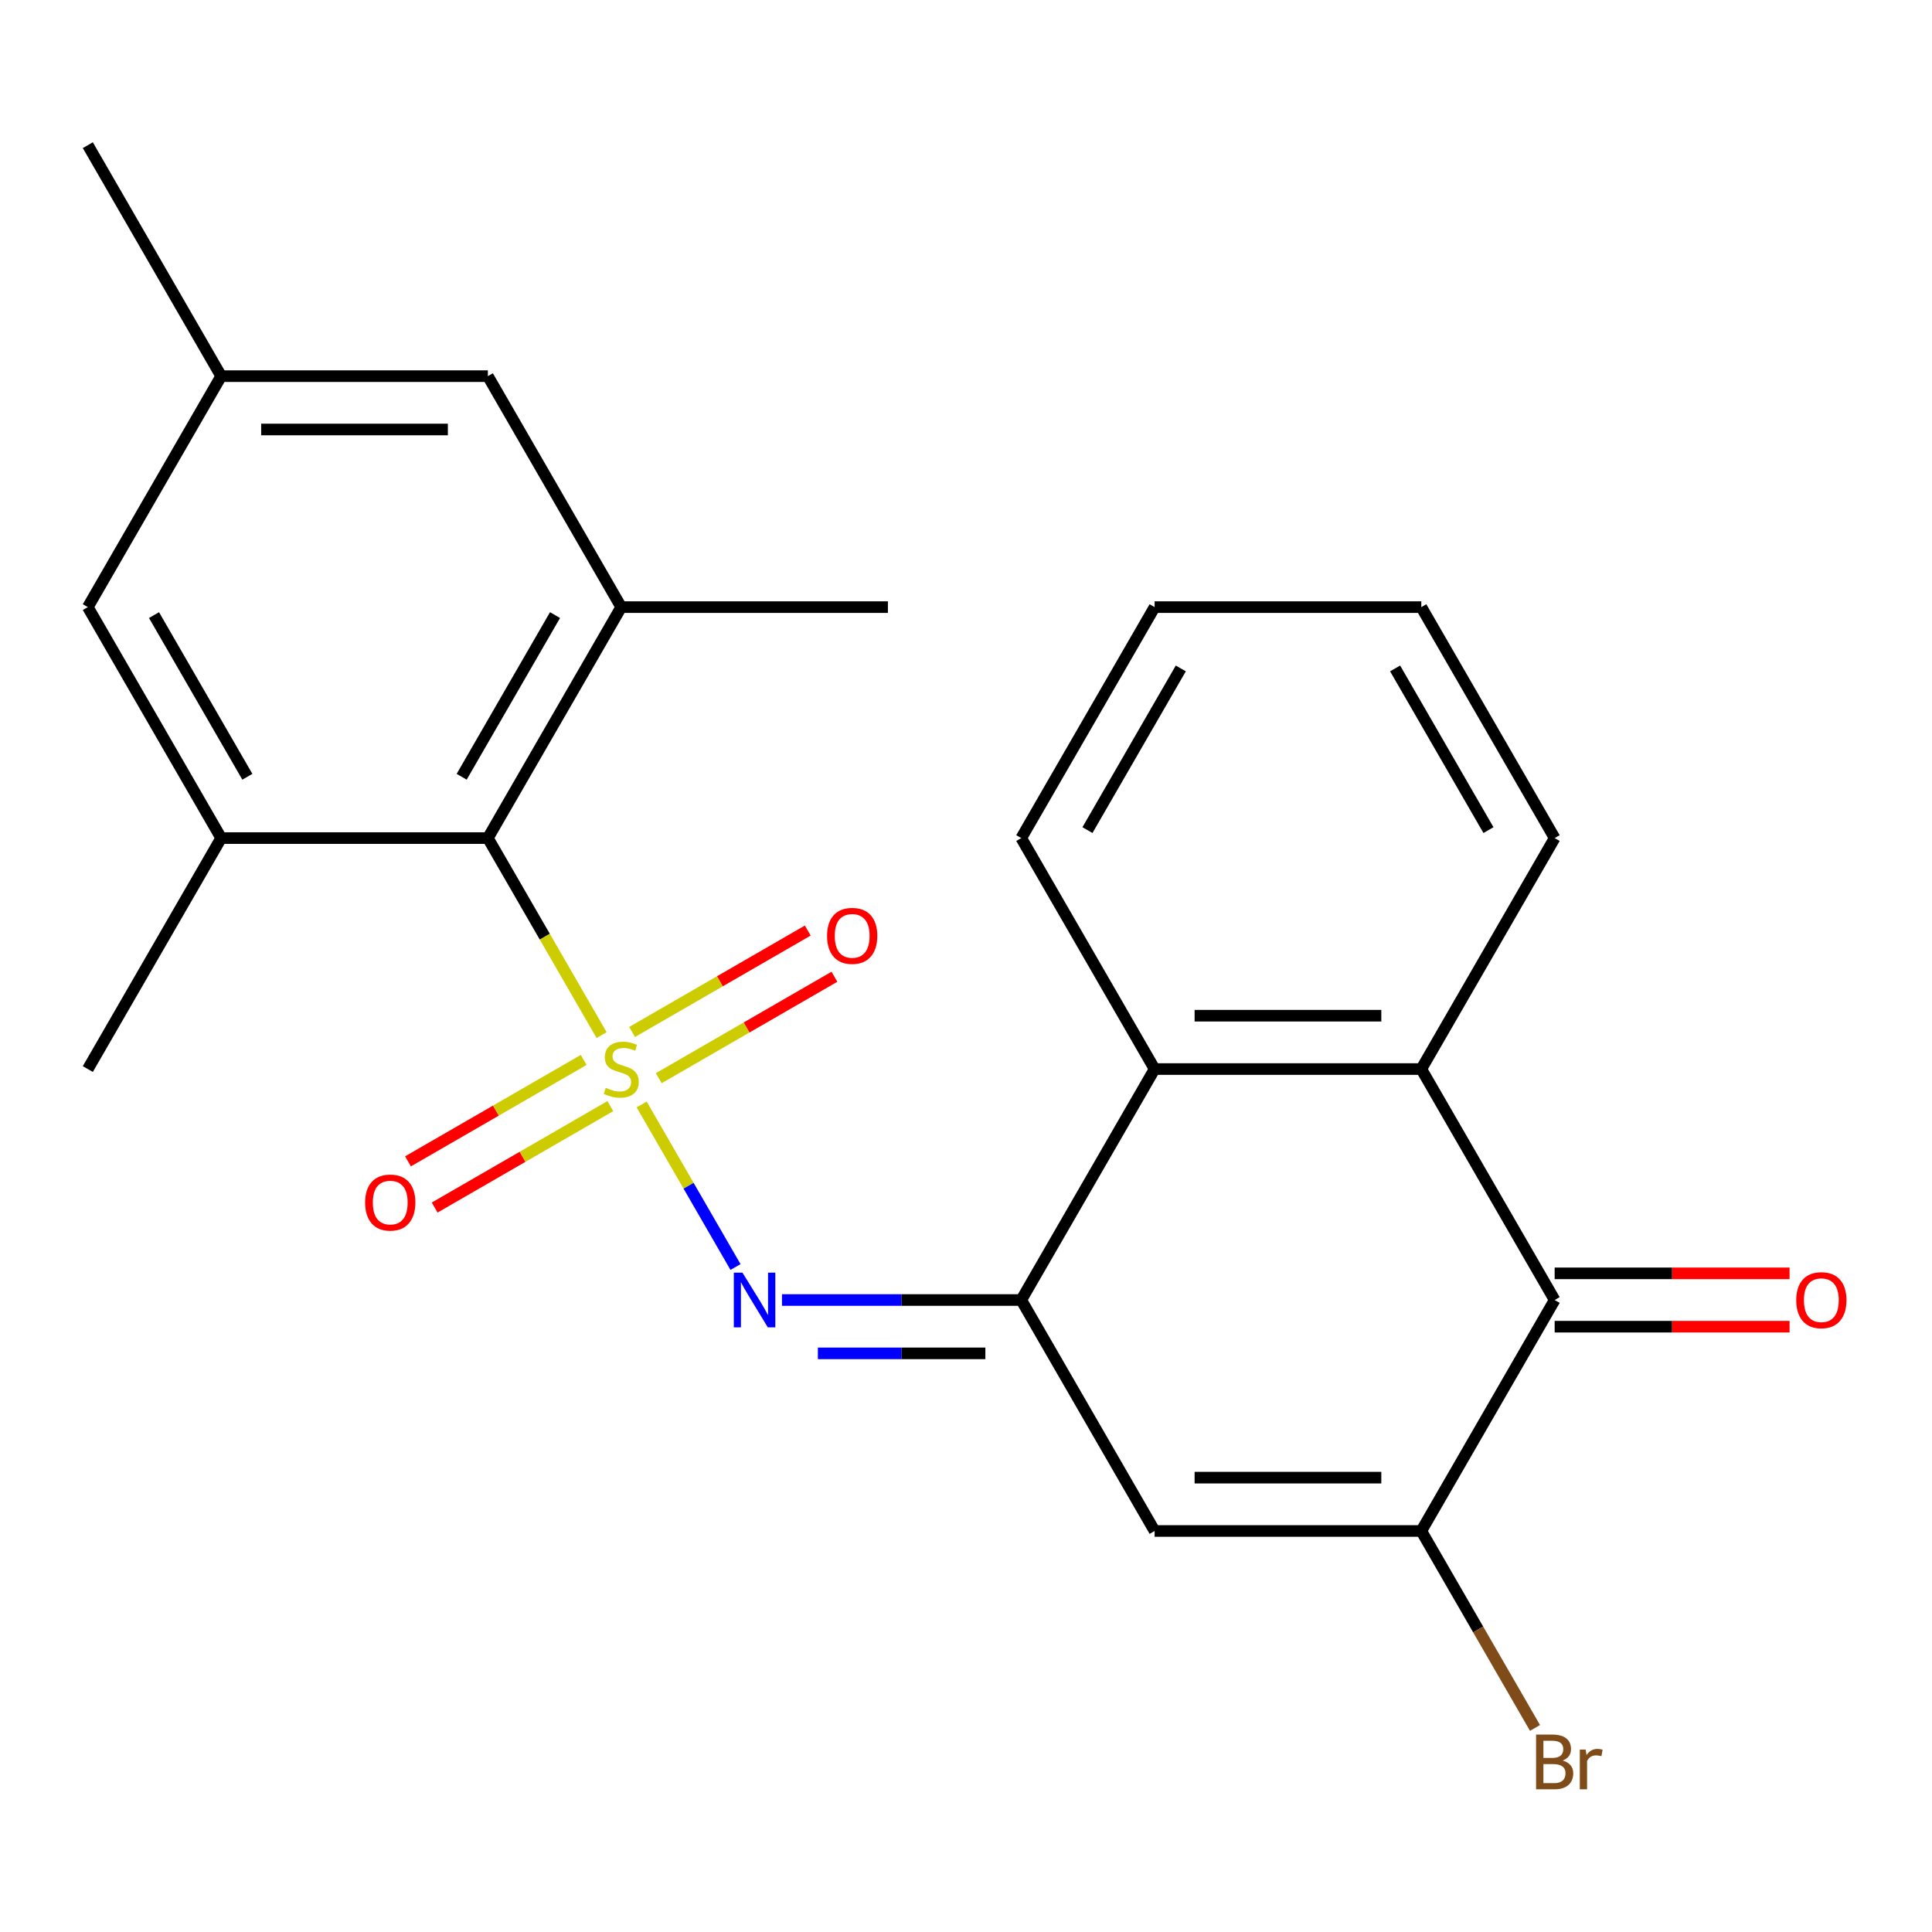 <?xml version='1.0' encoding='iso-8859-1'?>
<svg version='1.1' baseProfile='full'
              xmlns='http://www.w3.org/2000/svg'
                      xmlns:rdkit='http://www.rdkit.org/xml'
                      xmlns:xlink='http://www.w3.org/1999/xlink'
                  xml:space='preserve'
width='1000px' height='1000px' viewBox='0 0 1000 1000'>
<!-- END OF HEADER -->
<rect style='opacity:1.0;fill:#FFFFFF;stroke:none' width='1000' height='1000' x='0' y='0'> </rect>
<path class='bond-0' d='M 332.123,571.67 L 356.41,613.737' style='fill:none;fill-rule:evenodd;stroke:#CCCC00;stroke-width:6px;stroke-linecap:butt;stroke-linejoin:miter;stroke-opacity:1' />
<path class='bond-0' d='M 356.41,613.737 L 380.698,655.805' style='fill:none;fill-rule:evenodd;stroke:#0000FF;stroke-width:6px;stroke-linecap:butt;stroke-linejoin:miter;stroke-opacity:1' />
<path class='bond-3' d='M 311.394,535.768 L 281.956,484.779' style='fill:none;fill-rule:evenodd;stroke:#CCCC00;stroke-width:6px;stroke-linecap:butt;stroke-linejoin:miter;stroke-opacity:1' />
<path class='bond-3' d='M 281.956,484.779 L 252.518,433.791' style='fill:none;fill-rule:evenodd;stroke:#000000;stroke-width:6px;stroke-linecap:butt;stroke-linejoin:miter;stroke-opacity:1' />
<path class='bond-10' d='M 340.972,558.059 L 386.436,531.81' style='fill:none;fill-rule:evenodd;stroke:#CCCC00;stroke-width:6px;stroke-linecap:butt;stroke-linejoin:miter;stroke-opacity:1' />
<path class='bond-10' d='M 386.436,531.81 L 431.9,505.562' style='fill:none;fill-rule:evenodd;stroke:#FF0000;stroke-width:6px;stroke-linecap:butt;stroke-linejoin:miter;stroke-opacity:1' />
<path class='bond-10' d='M 327.168,534.149 L 372.632,507.901' style='fill:none;fill-rule:evenodd;stroke:#CCCC00;stroke-width:6px;stroke-linecap:butt;stroke-linejoin:miter;stroke-opacity:1' />
<path class='bond-10' d='M 372.632,507.901 L 418.096,481.652' style='fill:none;fill-rule:evenodd;stroke:#FF0000;stroke-width:6px;stroke-linecap:butt;stroke-linejoin:miter;stroke-opacity:1' />
<path class='bond-11' d='M 302.106,548.619 L 256.642,574.867' style='fill:none;fill-rule:evenodd;stroke:#CCCC00;stroke-width:6px;stroke-linecap:butt;stroke-linejoin:miter;stroke-opacity:1' />
<path class='bond-11' d='M 256.642,574.867 L 211.178,601.116' style='fill:none;fill-rule:evenodd;stroke:#FF0000;stroke-width:6px;stroke-linecap:butt;stroke-linejoin:miter;stroke-opacity:1' />
<path class='bond-11' d='M 315.91,572.528 L 270.446,598.777' style='fill:none;fill-rule:evenodd;stroke:#CCCC00;stroke-width:6px;stroke-linecap:butt;stroke-linejoin:miter;stroke-opacity:1' />
<path class='bond-11' d='M 270.446,598.777 L 224.982,625.026' style='fill:none;fill-rule:evenodd;stroke:#FF0000;stroke-width:6px;stroke-linecap:butt;stroke-linejoin:miter;stroke-opacity:1' />
<path class='bond-1' d='M 404.751,672.887 L 466.677,672.887' style='fill:none;fill-rule:evenodd;stroke:#0000FF;stroke-width:6px;stroke-linecap:butt;stroke-linejoin:miter;stroke-opacity:1' />
<path class='bond-1' d='M 466.677,672.887 L 528.602,672.887' style='fill:none;fill-rule:evenodd;stroke:#000000;stroke-width:6px;stroke-linecap:butt;stroke-linejoin:miter;stroke-opacity:1' />
<path class='bond-1' d='M 423.329,700.495 L 466.677,700.495' style='fill:none;fill-rule:evenodd;stroke:#0000FF;stroke-width:6px;stroke-linecap:butt;stroke-linejoin:miter;stroke-opacity:1' />
<path class='bond-1' d='M 466.677,700.495 L 510.025,700.495' style='fill:none;fill-rule:evenodd;stroke:#000000;stroke-width:6px;stroke-linecap:butt;stroke-linejoin:miter;stroke-opacity:1' />
<path class='bond-2' d='M 528.602,672.887 L 597.624,792.435' style='fill:none;fill-rule:evenodd;stroke:#000000;stroke-width:6px;stroke-linecap:butt;stroke-linejoin:miter;stroke-opacity:1' />
<path class='bond-7' d='M 528.602,672.887 L 597.624,553.339' style='fill:none;fill-rule:evenodd;stroke:#000000;stroke-width:6px;stroke-linecap:butt;stroke-linejoin:miter;stroke-opacity:1' />
<path class='bond-4' d='M 597.624,792.435 L 735.666,792.435' style='fill:none;fill-rule:evenodd;stroke:#000000;stroke-width:6px;stroke-linecap:butt;stroke-linejoin:miter;stroke-opacity:1' />
<path class='bond-4' d='M 618.33,764.827 L 714.96,764.827' style='fill:none;fill-rule:evenodd;stroke:#000000;stroke-width:6px;stroke-linecap:butt;stroke-linejoin:miter;stroke-opacity:1' />
<path class='bond-8' d='M 252.518,433.791 L 321.539,314.243' style='fill:none;fill-rule:evenodd;stroke:#000000;stroke-width:6px;stroke-linecap:butt;stroke-linejoin:miter;stroke-opacity:1' />
<path class='bond-8' d='M 238.961,402.054 L 287.276,318.371' style='fill:none;fill-rule:evenodd;stroke:#000000;stroke-width:6px;stroke-linecap:butt;stroke-linejoin:miter;stroke-opacity:1' />
<path class='bond-9' d='M 252.518,433.791 L 114.476,433.791' style='fill:none;fill-rule:evenodd;stroke:#000000;stroke-width:6px;stroke-linecap:butt;stroke-linejoin:miter;stroke-opacity:1' />
<path class='bond-16' d='M 735.666,792.435 L 765.093,843.403' style='fill:none;fill-rule:evenodd;stroke:#000000;stroke-width:6px;stroke-linecap:butt;stroke-linejoin:miter;stroke-opacity:1' />
<path class='bond-16' d='M 765.093,843.403 L 794.519,894.372' style='fill:none;fill-rule:evenodd;stroke:#7F4C19;stroke-width:6px;stroke-linecap:butt;stroke-linejoin:miter;stroke-opacity:1' />
<path class='bond-25' d='M 735.666,792.435 L 804.687,672.887' style='fill:none;fill-rule:evenodd;stroke:#000000;stroke-width:6px;stroke-linecap:butt;stroke-linejoin:miter;stroke-opacity:1' />
<path class='bond-5' d='M 804.687,672.887 L 735.666,553.339' style='fill:none;fill-rule:evenodd;stroke:#000000;stroke-width:6px;stroke-linecap:butt;stroke-linejoin:miter;stroke-opacity:1' />
<path class='bond-14' d='M 804.687,686.691 L 865.483,686.691' style='fill:none;fill-rule:evenodd;stroke:#000000;stroke-width:6px;stroke-linecap:butt;stroke-linejoin:miter;stroke-opacity:1' />
<path class='bond-14' d='M 865.483,686.691 L 926.278,686.691' style='fill:none;fill-rule:evenodd;stroke:#FF0000;stroke-width:6px;stroke-linecap:butt;stroke-linejoin:miter;stroke-opacity:1' />
<path class='bond-14' d='M 804.687,659.083 L 865.483,659.083' style='fill:none;fill-rule:evenodd;stroke:#000000;stroke-width:6px;stroke-linecap:butt;stroke-linejoin:miter;stroke-opacity:1' />
<path class='bond-14' d='M 865.483,659.083 L 926.278,659.083' style='fill:none;fill-rule:evenodd;stroke:#FF0000;stroke-width:6px;stroke-linecap:butt;stroke-linejoin:miter;stroke-opacity:1' />
<path class='bond-6' d='M 735.666,553.339 L 597.624,553.339' style='fill:none;fill-rule:evenodd;stroke:#000000;stroke-width:6px;stroke-linecap:butt;stroke-linejoin:miter;stroke-opacity:1' />
<path class='bond-6' d='M 714.96,525.73 L 618.33,525.73' style='fill:none;fill-rule:evenodd;stroke:#000000;stroke-width:6px;stroke-linecap:butt;stroke-linejoin:miter;stroke-opacity:1' />
<path class='bond-17' d='M 735.666,553.339 L 804.687,433.791' style='fill:none;fill-rule:evenodd;stroke:#000000;stroke-width:6px;stroke-linecap:butt;stroke-linejoin:miter;stroke-opacity:1' />
<path class='bond-20' d='M 597.624,553.339 L 528.602,433.791' style='fill:none;fill-rule:evenodd;stroke:#000000;stroke-width:6px;stroke-linecap:butt;stroke-linejoin:miter;stroke-opacity:1' />
<path class='bond-12' d='M 321.539,314.243 L 252.518,194.694' style='fill:none;fill-rule:evenodd;stroke:#000000;stroke-width:6px;stroke-linecap:butt;stroke-linejoin:miter;stroke-opacity:1' />
<path class='bond-18' d='M 321.539,314.243 L 459.581,314.243' style='fill:none;fill-rule:evenodd;stroke:#000000;stroke-width:6px;stroke-linecap:butt;stroke-linejoin:miter;stroke-opacity:1' />
<path class='bond-13' d='M 114.476,433.791 L 45.455,314.243' style='fill:none;fill-rule:evenodd;stroke:#000000;stroke-width:6px;stroke-linecap:butt;stroke-linejoin:miter;stroke-opacity:1' />
<path class='bond-13' d='M 128.032,402.054 L 79.717,318.371' style='fill:none;fill-rule:evenodd;stroke:#000000;stroke-width:6px;stroke-linecap:butt;stroke-linejoin:miter;stroke-opacity:1' />
<path class='bond-19' d='M 114.476,433.791 L 45.455,553.339' style='fill:none;fill-rule:evenodd;stroke:#000000;stroke-width:6px;stroke-linecap:butt;stroke-linejoin:miter;stroke-opacity:1' />
<path class='bond-24' d='M 252.518,194.694 L 114.476,194.694' style='fill:none;fill-rule:evenodd;stroke:#000000;stroke-width:6px;stroke-linecap:butt;stroke-linejoin:miter;stroke-opacity:1' />
<path class='bond-24' d='M 231.812,222.303 L 135.182,222.303' style='fill:none;fill-rule:evenodd;stroke:#000000;stroke-width:6px;stroke-linecap:butt;stroke-linejoin:miter;stroke-opacity:1' />
<path class='bond-15' d='M 45.455,314.243 L 114.476,194.694' style='fill:none;fill-rule:evenodd;stroke:#000000;stroke-width:6px;stroke-linecap:butt;stroke-linejoin:miter;stroke-opacity:1' />
<path class='bond-21' d='M 114.476,194.694 L 45.455,75.146' style='fill:none;fill-rule:evenodd;stroke:#000000;stroke-width:6px;stroke-linecap:butt;stroke-linejoin:miter;stroke-opacity:1' />
<path class='bond-26' d='M 804.687,433.791 L 735.666,314.243' style='fill:none;fill-rule:evenodd;stroke:#000000;stroke-width:6px;stroke-linecap:butt;stroke-linejoin:miter;stroke-opacity:1' />
<path class='bond-26' d='M 770.424,429.663 L 722.109,345.979' style='fill:none;fill-rule:evenodd;stroke:#000000;stroke-width:6px;stroke-linecap:butt;stroke-linejoin:miter;stroke-opacity:1' />
<path class='bond-23' d='M 528.602,433.791 L 597.624,314.243' style='fill:none;fill-rule:evenodd;stroke:#000000;stroke-width:6px;stroke-linecap:butt;stroke-linejoin:miter;stroke-opacity:1' />
<path class='bond-23' d='M 562.865,429.663 L 611.18,345.979' style='fill:none;fill-rule:evenodd;stroke:#000000;stroke-width:6px;stroke-linecap:butt;stroke-linejoin:miter;stroke-opacity:1' />
<path class='bond-22' d='M 735.666,314.243 L 597.624,314.243' style='fill:none;fill-rule:evenodd;stroke:#000000;stroke-width:6px;stroke-linecap:butt;stroke-linejoin:miter;stroke-opacity:1' />
<path  class='atom-0' d='M 313.539 563.059
Q 313.859 563.179, 315.179 563.739
Q 316.499 564.299, 317.939 564.659
Q 319.419 564.979, 320.859 564.979
Q 323.539 564.979, 325.099 563.699
Q 326.659 562.379, 326.659 560.099
Q 326.659 558.539, 325.859 557.579
Q 325.099 556.619, 323.899 556.099
Q 322.699 555.579, 320.699 554.979
Q 318.179 554.219, 316.659 553.499
Q 315.179 552.779, 314.099 551.259
Q 313.059 549.739, 313.059 547.179
Q 313.059 543.619, 315.459 541.419
Q 317.899 539.219, 322.699 539.219
Q 325.979 539.219, 329.699 540.779
L 328.779 543.859
Q 325.379 542.459, 322.819 542.459
Q 320.059 542.459, 318.539 543.619
Q 317.019 544.739, 317.059 546.699
Q 317.059 548.219, 317.819 549.139
Q 318.619 550.059, 319.739 550.579
Q 320.899 551.099, 322.819 551.699
Q 325.379 552.499, 326.899 553.299
Q 328.419 554.099, 329.499 555.739
Q 330.619 557.339, 330.619 560.099
Q 330.619 564.019, 327.979 566.139
Q 325.379 568.219, 321.019 568.219
Q 318.499 568.219, 316.579 567.659
Q 314.699 567.139, 312.459 566.219
L 313.539 563.059
' fill='#CCCC00'/>
<path  class='atom-1' d='M 384.3 658.727
L 393.58 673.727
Q 394.5 675.207, 395.98 677.887
Q 397.46 680.567, 397.54 680.727
L 397.54 658.727
L 401.3 658.727
L 401.3 687.047
L 397.42 687.047
L 387.46 670.647
Q 386.3 668.727, 385.06 666.527
Q 383.86 664.327, 383.5 663.647
L 383.5 687.047
L 379.82 687.047
L 379.82 658.727
L 384.3 658.727
' fill='#0000FF'/>
<path  class='atom-11' d='M 428.087 484.398
Q 428.087 477.598, 431.447 473.798
Q 434.807 469.998, 441.087 469.998
Q 447.367 469.998, 450.727 473.798
Q 454.087 477.598, 454.087 484.398
Q 454.087 491.278, 450.687 495.198
Q 447.287 499.078, 441.087 499.078
Q 434.847 499.078, 431.447 495.198
Q 428.087 491.318, 428.087 484.398
M 441.087 495.878
Q 445.407 495.878, 447.727 492.998
Q 450.087 490.078, 450.087 484.398
Q 450.087 478.838, 447.727 476.038
Q 445.407 473.198, 441.087 473.198
Q 436.767 473.198, 434.407 475.998
Q 432.087 478.798, 432.087 484.398
Q 432.087 490.118, 434.407 492.998
Q 436.767 495.878, 441.087 495.878
' fill='#FF0000'/>
<path  class='atom-12' d='M 188.991 622.44
Q 188.991 615.64, 192.351 611.84
Q 195.711 608.04, 201.991 608.04
Q 208.271 608.04, 211.631 611.84
Q 214.991 615.64, 214.991 622.44
Q 214.991 629.32, 211.591 633.24
Q 208.191 637.12, 201.991 637.12
Q 195.751 637.12, 192.351 633.24
Q 188.991 629.36, 188.991 622.44
M 201.991 633.92
Q 206.311 633.92, 208.631 631.04
Q 210.991 628.12, 210.991 622.44
Q 210.991 616.88, 208.631 614.08
Q 206.311 611.24, 201.991 611.24
Q 197.671 611.24, 195.311 614.04
Q 192.991 616.84, 192.991 622.44
Q 192.991 628.16, 195.311 631.04
Q 197.671 633.92, 201.991 633.92
' fill='#FF0000'/>
<path  class='atom-15' d='M 929.729 672.967
Q 929.729 666.167, 933.089 662.367
Q 936.449 658.567, 942.729 658.567
Q 949.009 658.567, 952.369 662.367
Q 955.729 666.167, 955.729 672.967
Q 955.729 679.847, 952.329 683.767
Q 948.929 687.647, 942.729 687.647
Q 936.489 687.647, 933.089 683.767
Q 929.729 679.887, 929.729 672.967
M 942.729 684.447
Q 947.049 684.447, 949.369 681.567
Q 951.729 678.647, 951.729 672.967
Q 951.729 667.407, 949.369 664.607
Q 947.049 661.767, 942.729 661.767
Q 938.409 661.767, 936.049 664.567
Q 933.729 667.367, 933.729 672.967
Q 933.729 678.687, 936.049 681.567
Q 938.409 684.447, 942.729 684.447
' fill='#FF0000'/>
<path  class='atom-17' d='M 808.827 911.263
Q 811.547 912.023, 812.907 913.703
Q 814.307 915.343, 814.307 917.783
Q 814.307 921.703, 811.787 923.943
Q 809.307 926.143, 804.587 926.143
L 795.067 926.143
L 795.067 897.823
L 803.427 897.823
Q 808.267 897.823, 810.707 899.783
Q 813.147 901.743, 813.147 905.343
Q 813.147 909.623, 808.827 911.263
M 798.867 901.023
L 798.867 909.903
L 803.427 909.903
Q 806.227 909.903, 807.667 908.783
Q 809.147 907.623, 809.147 905.343
Q 809.147 901.023, 803.427 901.023
L 798.867 901.023
M 804.587 922.943
Q 807.347 922.943, 808.827 921.623
Q 810.307 920.303, 810.307 917.783
Q 810.307 915.463, 808.667 914.303
Q 807.067 913.103, 803.987 913.103
L 798.867 913.103
L 798.867 922.943
L 804.587 922.943
' fill='#7F4C19'/>
<path  class='atom-17' d='M 820.747 905.583
L 821.187 908.423
Q 823.347 905.223, 826.867 905.223
Q 827.987 905.223, 829.507 905.623
L 828.907 908.983
Q 827.187 908.583, 826.227 908.583
Q 824.547 908.583, 823.427 909.263
Q 822.347 909.903, 821.467 911.463
L 821.467 926.143
L 817.707 926.143
L 817.707 905.583
L 820.747 905.583
' fill='#7F4C19'/>
</svg>
